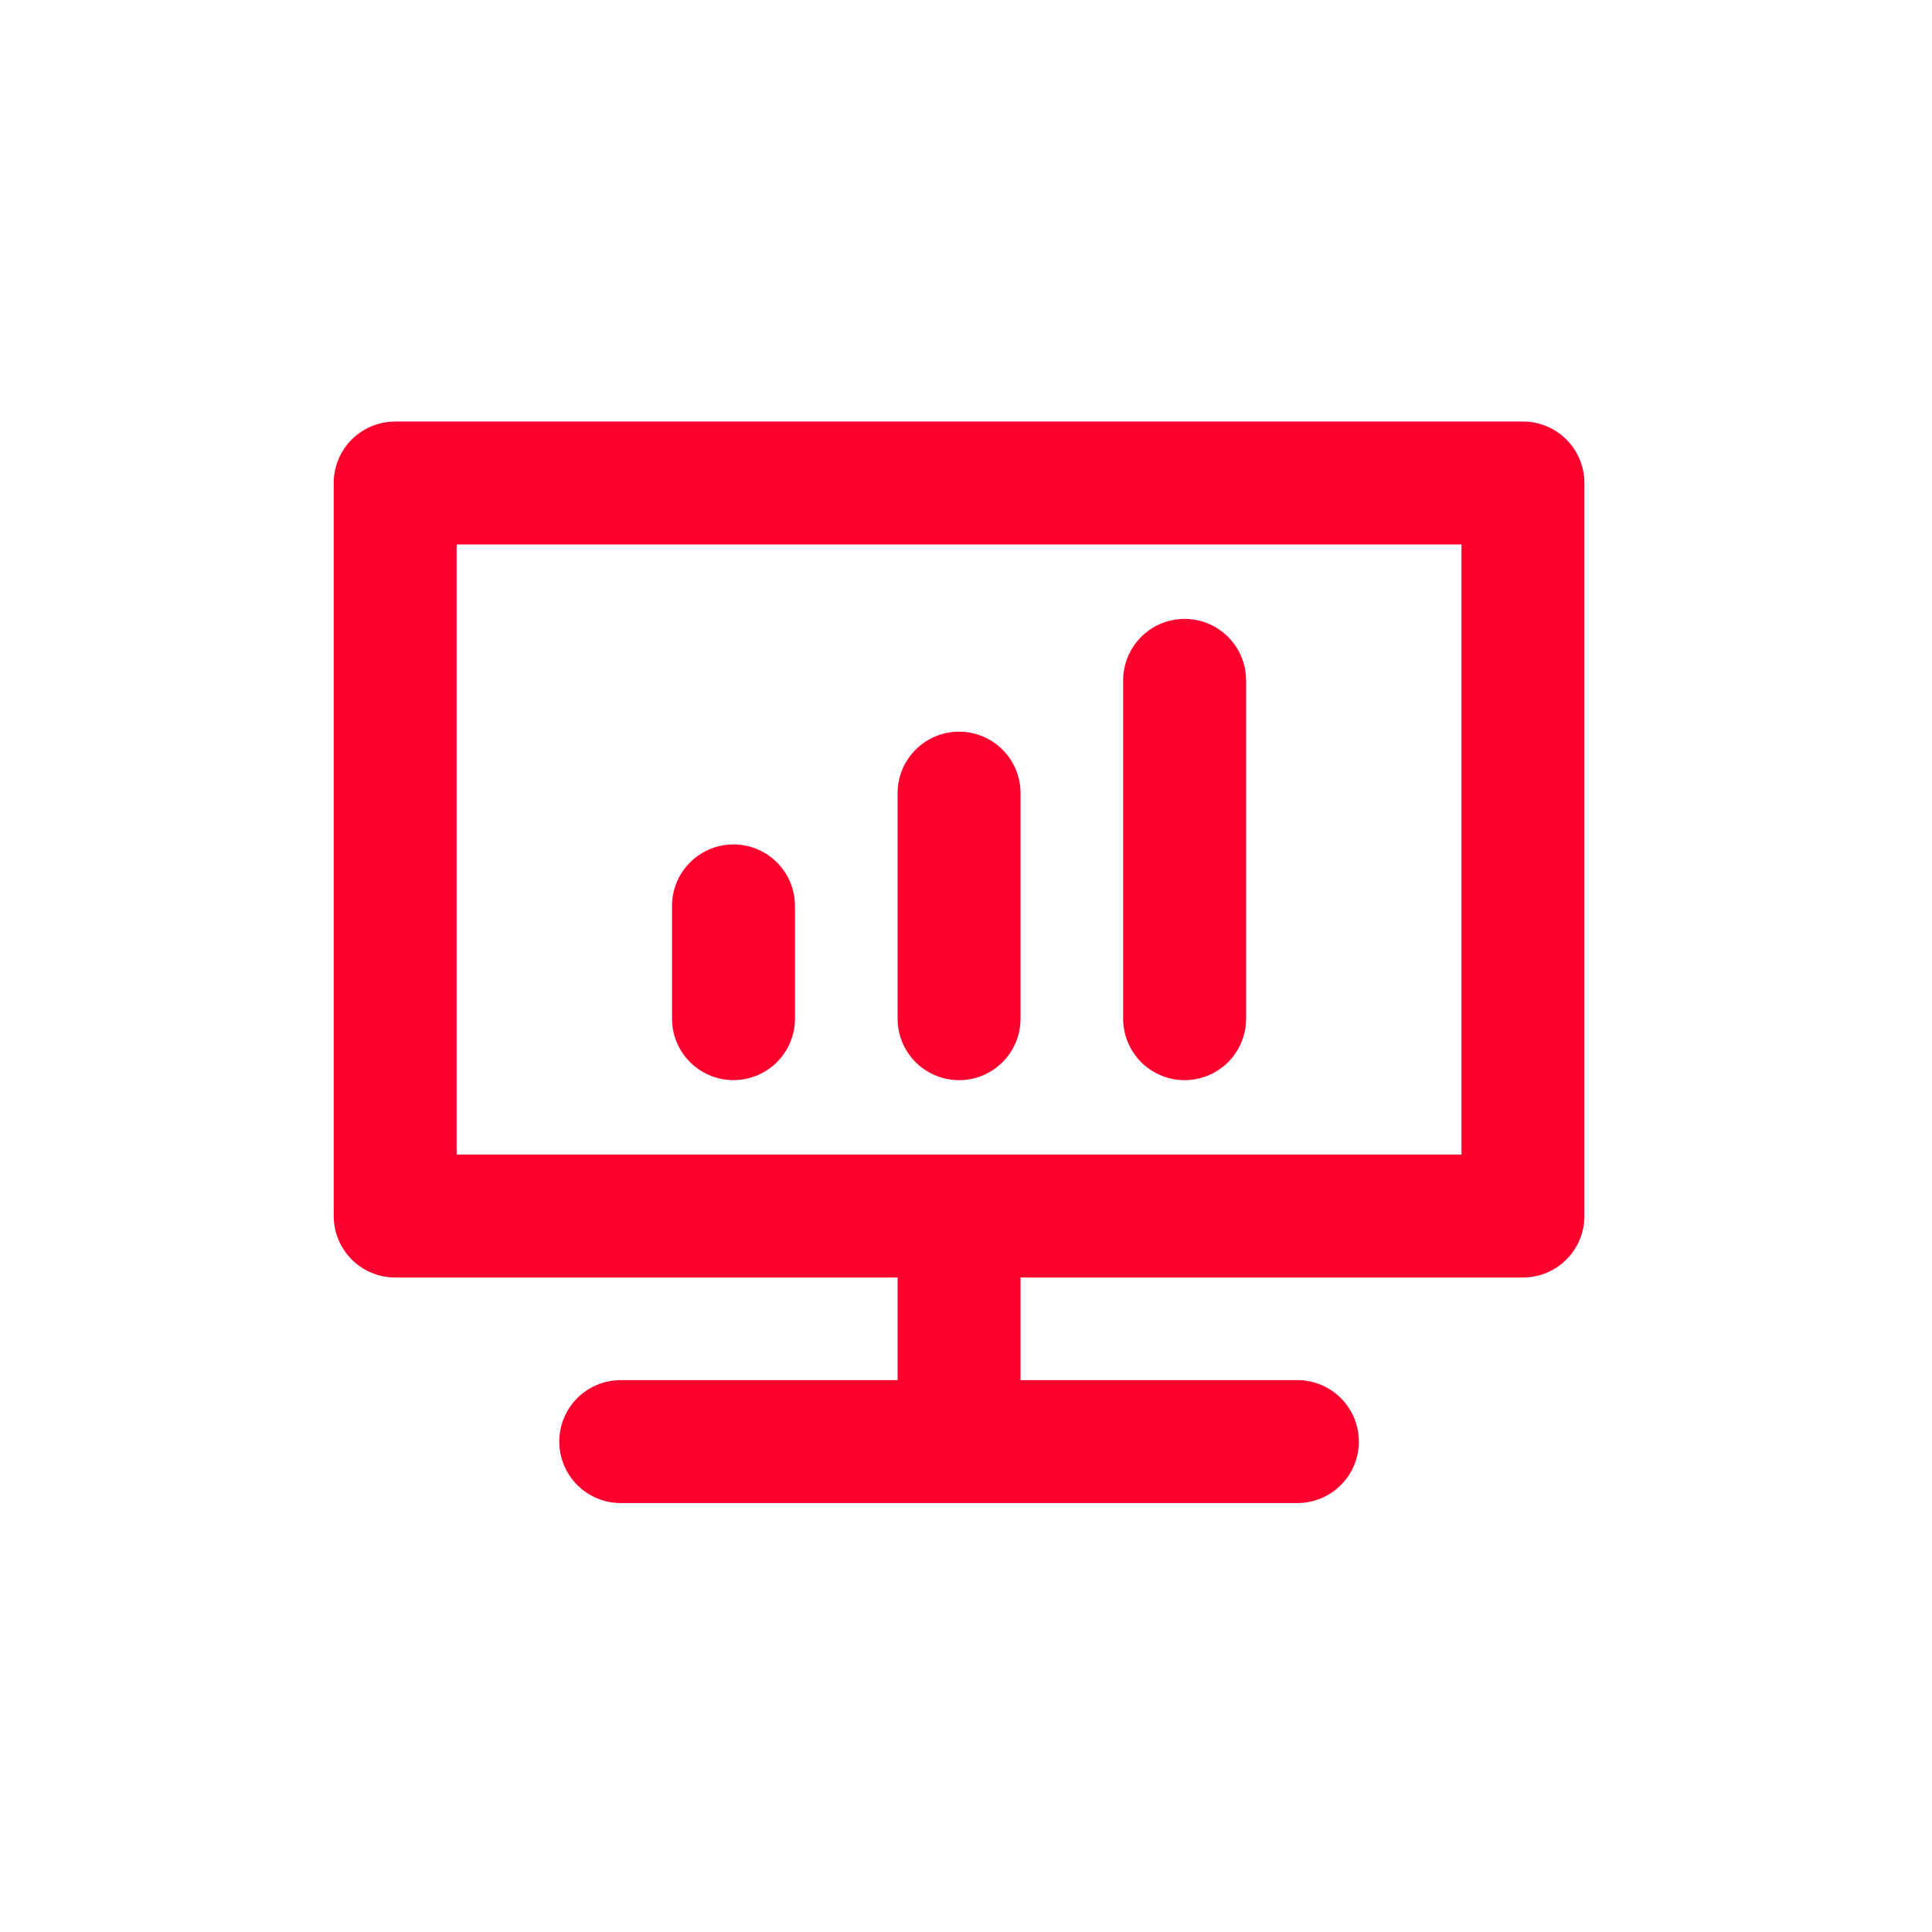 <svg xmlns="http://www.w3.org/2000/svg" xmlns:xlink="http://www.w3.org/1999/xlink" width="44" height="44" viewBox="0 0 44 44">
  <defs>
    <clipPath id="clip-gelismis-raporlama">
      <rect width="44" height="44"/>
    </clipPath>
  </defs>
  <g id="gelismis-raporlama" clip-path="url(#clip-gelismis-raporlama)">
    <g id="Group_165909" data-name="Group 165909">
      <g id="workbench" transform="translate(5 4)">
        <path id="Path_93952" data-name="Path 93952" d="M9.137,23.694H4V7H29.684V23.694H9.137Z" fill="none" stroke="#ff002e" stroke-linejoin="round" stroke-width="2.8"/>
        <path id="Path_93953" data-name="Path 93953" d="M16,22v2.568" transform="translate(-4.295 -5.369)" fill="none" stroke="#ff002e" stroke-linecap="round" stroke-linejoin="round" stroke-width="2.8"/>
        <path id="Path_93954" data-name="Path 93954" d="M24,33v3.853" transform="translate(-7.158 -9.306)" fill="none" stroke="#ff002e" stroke-linecap="round" stroke-linejoin="round" stroke-width="2.8"/>
        <path id="Path_93955" data-name="Path 93955" d="M24,18v5.137" transform="translate(-7.158 -3.937)" fill="none" stroke="#ff002e" stroke-linecap="round" stroke-linejoin="round" stroke-width="2.8"/>
        <path id="Path_93956" data-name="Path 93956" d="M32,14v7.705" transform="translate(-10.021 -2.505)" fill="none" stroke="#ff002e" stroke-linecap="round" stroke-linejoin="round" stroke-width="2.8"/>
        <path id="Path_93957" data-name="Path 93957" d="M12,41H27.41" transform="translate(-2.863 -12.169)" fill="none" stroke="#ff002e" stroke-linecap="round" stroke-linejoin="round" stroke-width="2.8"/>
      </g>
    </g>
  </g>
</svg>
